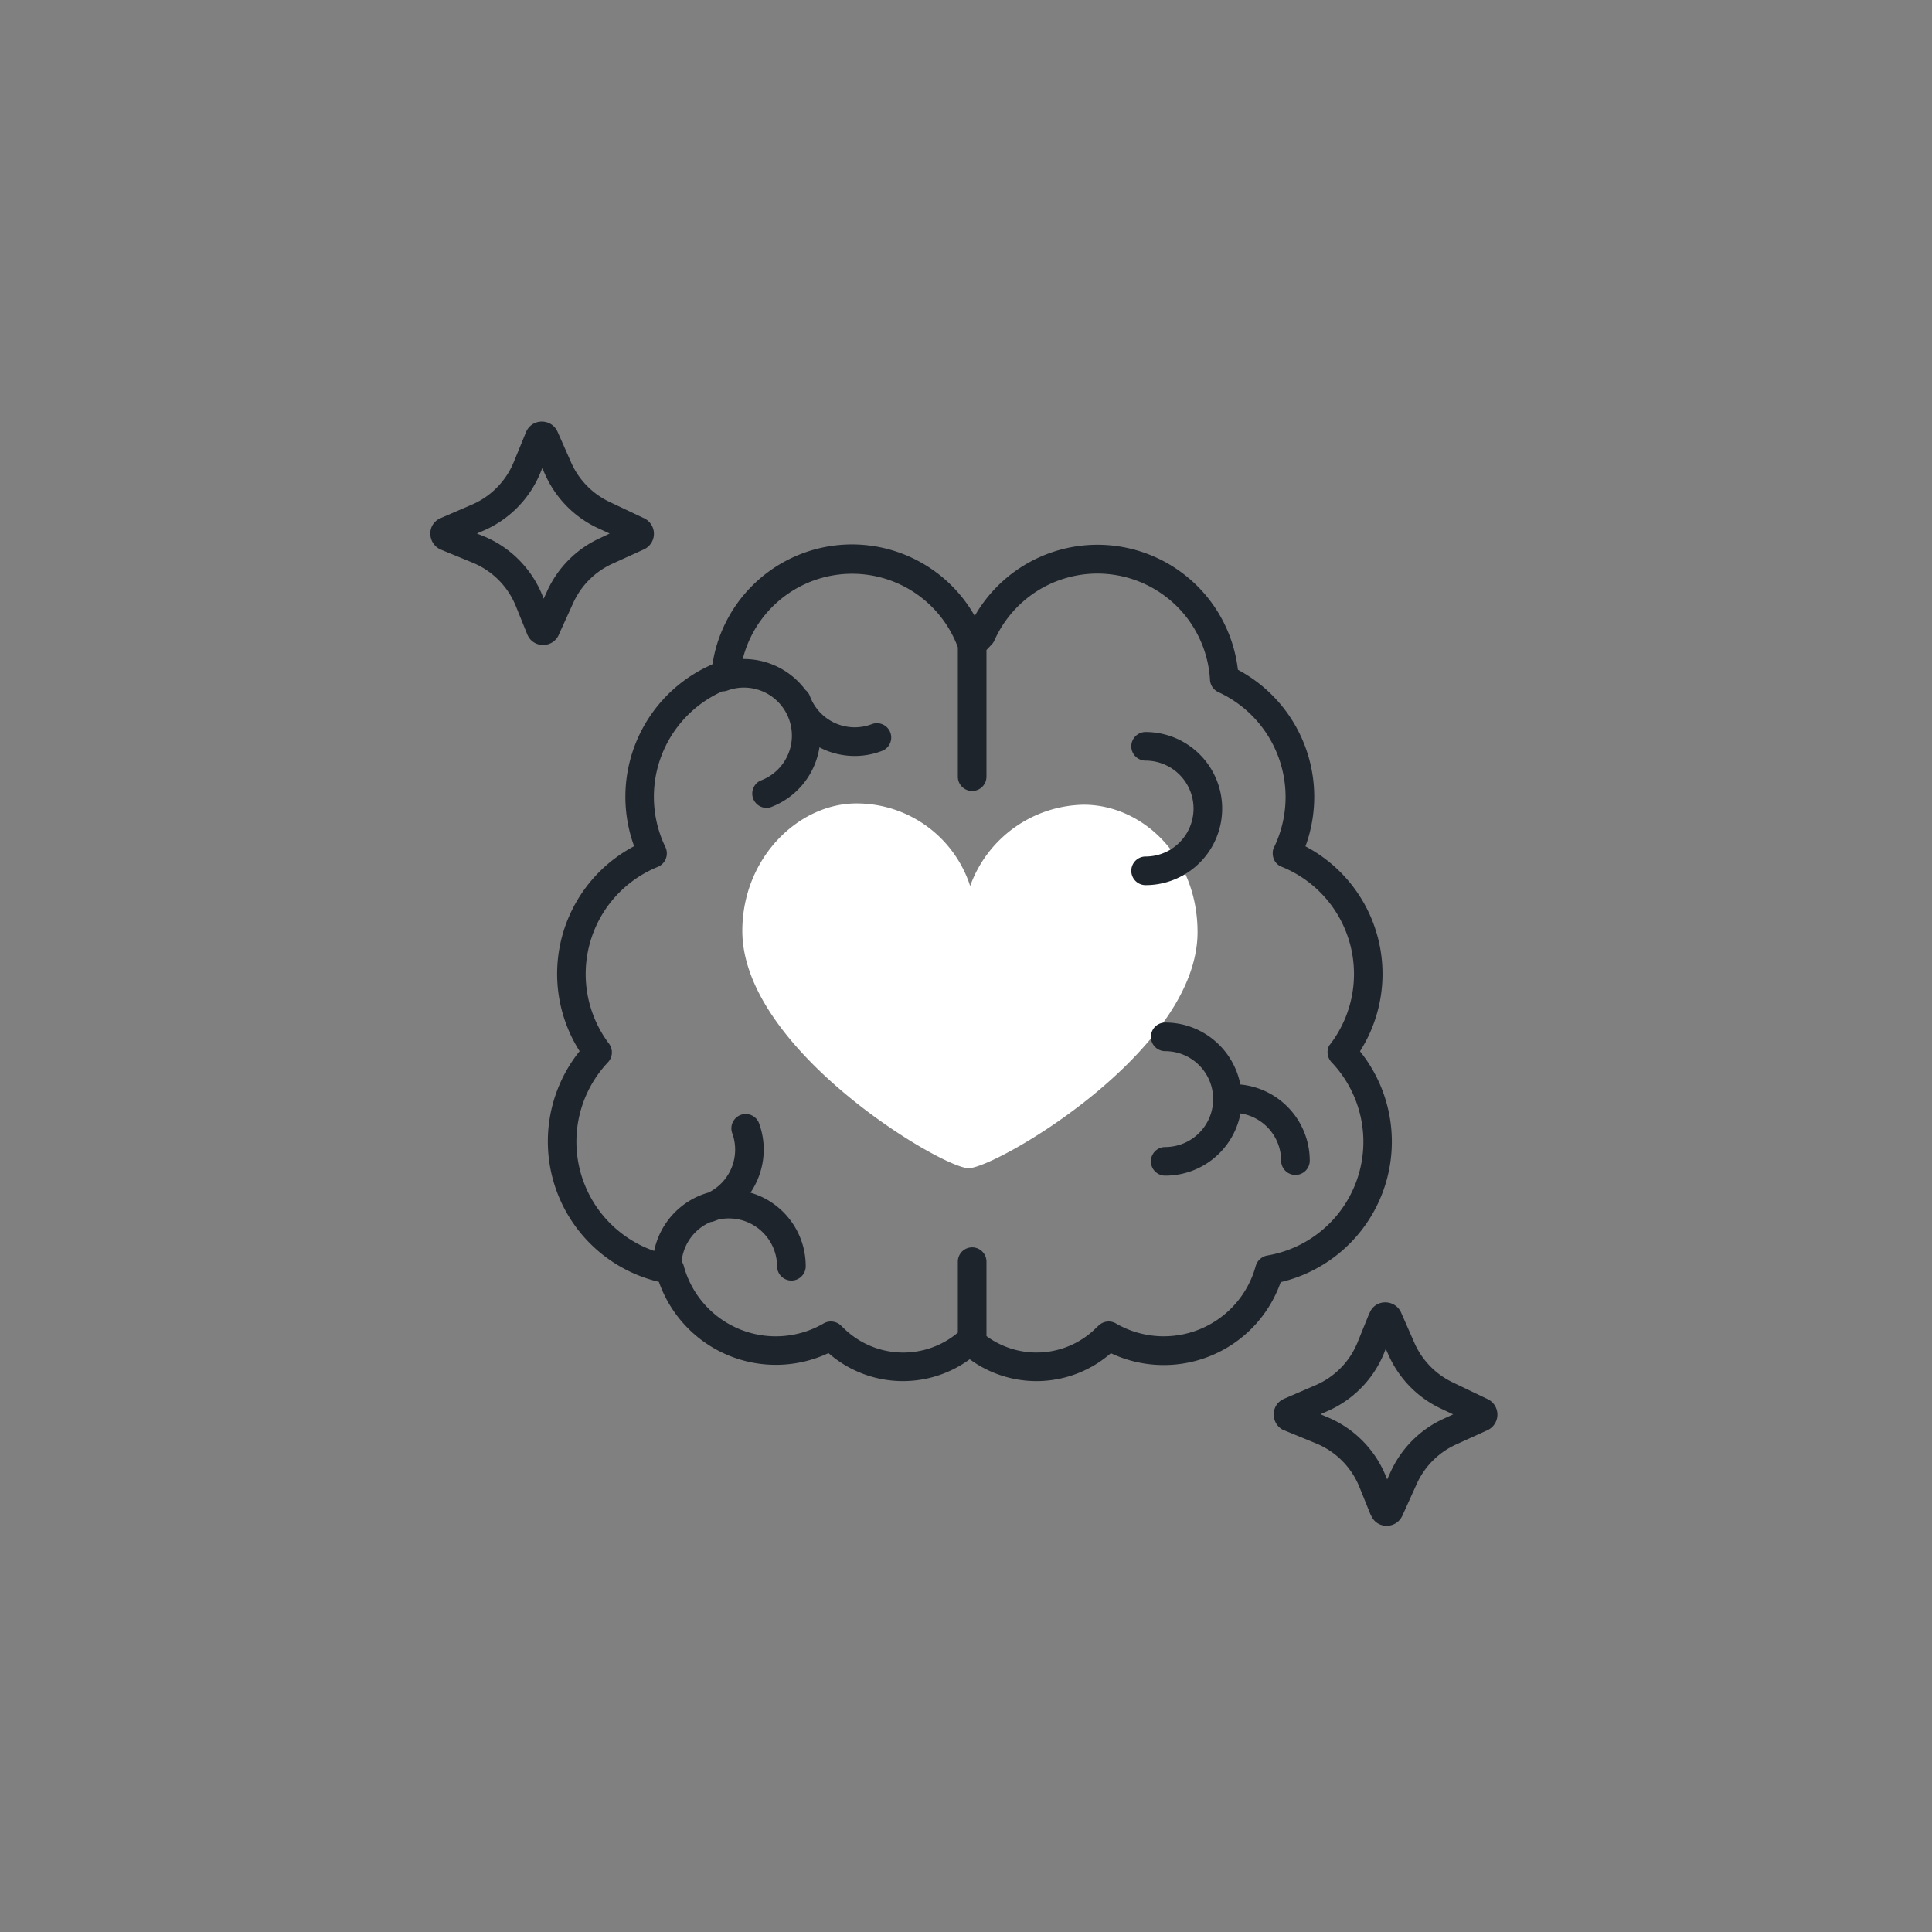 <?xml version="1.0" encoding="UTF-8"?> <svg xmlns="http://www.w3.org/2000/svg" viewBox="0 0 135 135"><rect x="0" y="0" width="135" height="135" fill="#808080" stroke="none"/><path d="M67.79 61.91a8.33 8.33 0 00-7.92-5.77c-4.02-.02-7.97 3.75-8 8.86-.05 8.3 13.93 16.62 15.81 16.63 1.88 0 15.94-8.12 16-16.45.02-5.3-3.82-8.92-7.91-8.95a8.59 8.59 0 00-7.98 5.68z" fill="#fff"></path><path fill-rule="evenodd" clip-rule="evenodd" d="M36.84 44.32c.4.99 1.77.99 2.2.05v-.01l1-2.2a5.52 5.52 0 012.75-2.77l2.2-1a1.2 1.2 0 00.01-2.18l-2.41-1.14a5.51 5.51 0 01-2.69-2.77l-.94-2.13c-.43-.95-1.8-.96-2.21.04l-.84 2.05A5.52 5.52 0 0133 35.25l-2.2.95c-1.02.43-.93 1.8 0 2.2l.02.01 2.19.9a5.52 5.52 0 013.03 3.03l.8 1.98zm1.15-2.48l-.1-.26a7.52 7.52 0 00-4.14-4.13l-.43-.17.46-.2a7.52 7.52 0 003.99-4.07l.12-.3.18.4c.73 1.66 2.03 3 3.66 3.77l.87.4-.63.3c-1.67.75-3 2.08-3.75 3.75l-.23.5zm57.8 64.02c.4 1 1.76 1 2.2.05l1-2.21a5.52 5.52 0 012.74-2.76l2.2-1a1.2 1.2 0 00.01-2.18l-2.4-1.15a5.51 5.51 0 01-2.7-2.76l-.94-2.14c-.43-.94-1.8-.96-2.2.04h-.01l-.83 2.05a5.52 5.52 0 01-2.93 2.99l-2.2.95c-1.01.44-.93 1.81 0 2.21h.02l2.19.9a5.52 5.52 0 013.04 3.03l.8 1.98zm1.14-2.48l-.1-.25A7.52 7.52 0 0092.69 99l-.42-.18.45-.2a7.52 7.52 0 003.99-4.06l.12-.31.18.4c.73 1.66 2.03 3 3.66 3.77l.87.41-.63.29c-1.67.75-3 2.09-3.75 3.75l-.23.51zM76.37 93a5.9 5.9 0 01-7.44.36v-5.2a1 1 0 10-2 0v4.96a5.93 5.93 0 01-7.77-.12 8.98 8.98 0 01-.38-.36 1.02 1.02 0 00-1.27-.14 6.66 6.66 0 01-9.72-4 1 1 0 00-.16-.36 3.35 3.35 0 012.02-2.75 1 1 0 00.25-.06l.29-.11a3.37 3.37 0 014.11 3.26 1 1 0 102 0c0-2.44-1.63-4.5-3.86-5.14.94-1.4 1.22-3.2.58-4.9a1 1 0 00-1.87.7 3.35 3.35 0 01-1.64 4.19 5.35 5.35 0 00-3.8 4.08 8.08 8.08 0 01-3.23-13.18 1.02 1.02 0 00.07-1.31 8.08 8.08 0 013.4-12.34 1.02 1.02 0 00.54-1.4 8.07 8.07 0 013.98-10.87 1 1 0 00.36-.06 3.35 3.35 0 014.3 2 3.35 3.35 0 01-2 4.3 1 1 0 00.68 1.87 5.34 5.34 0 003.45-4.2c1.3.68 2.89.82 4.37.25a1 1 0 10-.71-1.87 3.34 3.34 0 01-4.32-1.94 1 1 0 00-.32-.45 5.36 5.36 0 00-4.38-2.16 7.88 7.88 0 0115.03-.82v9.04a1 1 0 002 0v-8.85l.35-.37a1 1 0 00.21-.31 7.88 7.88 0 0115.06 2.77 1 1 0 00.58.85 8.07 8.07 0 013.85 10.94c-.1.3-.09.94.51 1.24a8.08 8.08 0 013.38 12.53 1.02 1.02 0 00.18 1.16 8.06 8.06 0 01-4.5 13.5 1 1 0 00-.48.23 1.19 1.19 0 00-.07.06c-.07.07-.2.23-.27.49a6.66 6.66 0 01-9.75 3.97 1.61 1.61 0 00-.05-.03 1.02 1.02 0 00-1.17.18l-.39.37zm11.72-5.06l-.01.01zm-10.46 6.62a8.66 8.66 0 0011.86-4.97 10.08 10.08 0 005.54-16.13 10.07 10.07 0 00-3.81-14.32A10.06 10.06 0 0086.5 46.8a9.88 9.88 0 00-18.39-3.76 9.86 9.86 0 00-18.32 3.34l-.03.05a10.08 10.08 0 00-5.45 12.7 10.08 10.08 0 00-3.81 14.32 10.08 10.08 0 005.54 16.12 8.66 8.66 0 0011.85 4.98 7.9 7.9 0 009.87.43 7.9 7.9 0 009.87-.43zM89.67 89zm-8.25-6.85a1 1 0 010-2 3.35 3.35 0 000-6.7 1 1 0 110-2c2.6 0 4.77 1.86 5.25 4.33a5.35 5.35 0 014.85 5.32 1 1 0 11-2 0 3.35 3.35 0 00-2.84-3.3 5.35 5.35 0 01-5.26 4.35zm-2.37-21.3a1 1 0 001 1 5.35 5.35 0 000-10.7 1 1 0 100 2 3.35 3.35 0 010 6.7 1 1 0 00-1 1z" fill="#1D242C"></path></svg> 